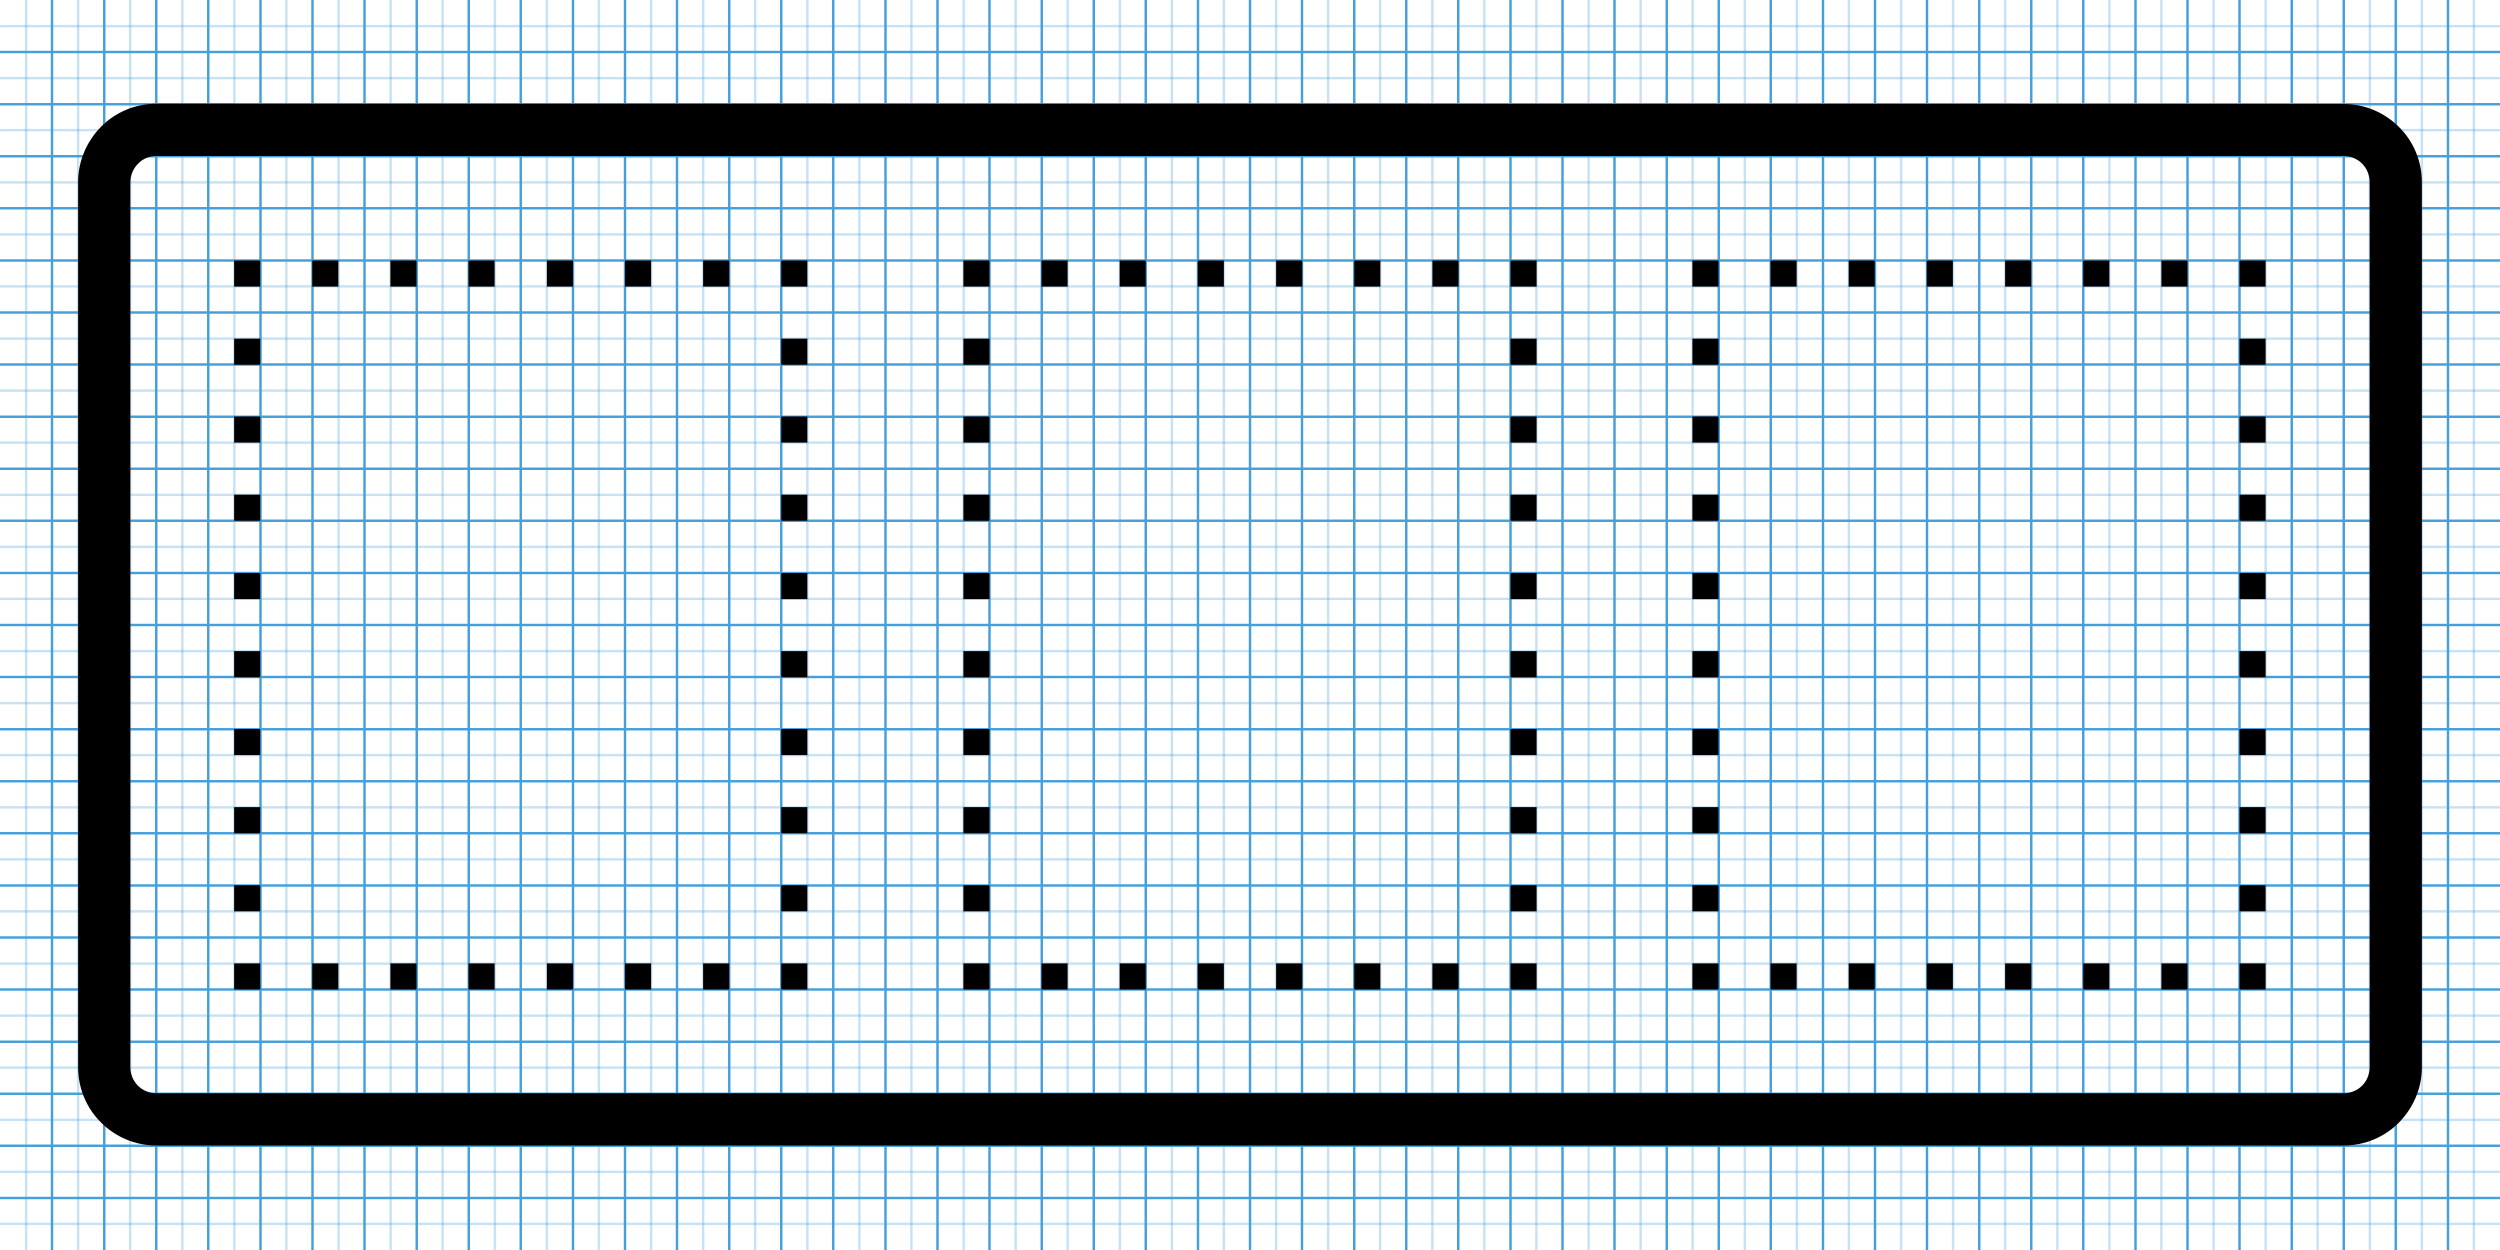 <?xml version="1.0" encoding="utf-8"?>
<!-- Generator: Adobe Illustrator 25.2.0, SVG Export Plug-In . SVG Version: 6.00 Build 0)  -->
<svg version="1.1" id="Layer_1" xmlns="http://www.w3.org/2000/svg" xmlns:xlink="http://www.w3.org/1999/xlink" x="0px" y="0px"
	 viewBox="0 0 1024 512" style="enable-background:new 0 0 1024 512;" xml:space="preserve">
<style type="text/css">
	.st0{opacity:0.3;fill:none;stroke:#449FDB;enable-background:new    ;}
	.st1{fill:none;stroke:#449FDB;}
</style>
<g>
	<g id="icomoon-ignore">
		<line class="st0" x1="10.7" y1="0" x2="10.7" y2="512"/>
		<line class="st1" x1="21.3" y1="0" x2="21.3" y2="512"/>
		<line class="st0" x1="32" y1="0" x2="32" y2="512"/>
		<line class="st1" x1="42.7" y1="0" x2="42.7" y2="512"/>
		<line class="st0" x1="53.3" y1="0" x2="53.3" y2="512"/>
		<line class="st1" x1="64" y1="0" x2="64" y2="512"/>
		<line class="st0" x1="74.7" y1="0" x2="74.7" y2="512"/>
		<line class="st1" x1="85.3" y1="0" x2="85.3" y2="512"/>
		<line class="st0" x1="96" y1="0" x2="96" y2="512"/>
		<line class="st1" x1="106.7" y1="0" x2="106.7" y2="512"/>
		<line class="st0" x1="117.3" y1="0" x2="117.3" y2="512"/>
		<line class="st1" x1="128" y1="0" x2="128" y2="512"/>
		<line class="st0" x1="138.7" y1="0" x2="138.7" y2="512"/>
		<line class="st1" x1="149.3" y1="0" x2="149.3" y2="512"/>
		<line class="st0" x1="160" y1="0" x2="160" y2="512"/>
		<line class="st1" x1="170.7" y1="0" x2="170.7" y2="512"/>
		<line class="st0" x1="181.3" y1="0" x2="181.3" y2="512"/>
		<line class="st1" x1="192" y1="0" x2="192" y2="512"/>
		<line class="st0" x1="202.7" y1="0" x2="202.7" y2="512"/>
		<line class="st1" x1="213.3" y1="0" x2="213.3" y2="512"/>
		<line class="st0" x1="224" y1="0" x2="224" y2="512"/>
		<line class="st1" x1="234.7" y1="0" x2="234.7" y2="512"/>
		<line class="st0" x1="245.3" y1="0" x2="245.3" y2="512"/>
		<line class="st1" x1="256" y1="0" x2="256" y2="512"/>
		<line class="st0" x1="266.7" y1="0" x2="266.7" y2="512"/>
		<line class="st1" x1="277.3" y1="0" x2="277.3" y2="512"/>
		<line class="st0" x1="288" y1="0" x2="288" y2="512"/>
		<line class="st1" x1="298.7" y1="0" x2="298.7" y2="512"/>
		<line class="st0" x1="309.3" y1="0" x2="309.3" y2="512"/>
		<line class="st1" x1="320" y1="0" x2="320" y2="512"/>
		<line class="st0" x1="330.7" y1="0" x2="330.7" y2="512"/>
		<line class="st1" x1="341.3" y1="0" x2="341.3" y2="512"/>
		<line class="st0" x1="352" y1="0" x2="352" y2="512"/>
		<line class="st1" x1="362.7" y1="0" x2="362.7" y2="512"/>
		<line class="st0" x1="373.3" y1="0" x2="373.3" y2="512"/>
		<line class="st1" x1="384" y1="0" x2="384" y2="512"/>
		<line class="st0" x1="394.7" y1="0" x2="394.7" y2="512"/>
		<line class="st1" x1="405.3" y1="0" x2="405.3" y2="512"/>
		<line class="st0" x1="416" y1="0" x2="416" y2="512"/>
		<line class="st1" x1="426.7" y1="0" x2="426.7" y2="512"/>
		<line class="st0" x1="437.3" y1="0" x2="437.3" y2="512"/>
		<line class="st1" x1="448" y1="0" x2="448" y2="512"/>
		<line class="st0" x1="458.7" y1="0" x2="458.7" y2="512"/>
		<line class="st1" x1="469.3" y1="0" x2="469.3" y2="512"/>
		<line class="st0" x1="480" y1="0" x2="480" y2="512"/>
		<line class="st1" x1="490.7" y1="0" x2="490.7" y2="512"/>
		<line class="st1" x1="512" y1="0" x2="512" y2="512"/>
		<line class="st0" x1="501.3" y1="0" x2="501.3" y2="512"/>
		<line class="st0" x1="0" y1="10.7" x2="512" y2="10.7"/>
		<line class="st1" x1="0" y1="21.3" x2="512" y2="21.3"/>
		<line class="st0" x1="0" y1="32" x2="512" y2="32"/>
		<line class="st1" x1="0" y1="42.7" x2="512" y2="42.7"/>
		<line class="st0" x1="0" y1="53.3" x2="512" y2="53.3"/>
		<line class="st1" x1="0" y1="64" x2="512" y2="64"/>
		<line class="st0" x1="0" y1="74.7" x2="512" y2="74.7"/>
		<line class="st1" x1="0" y1="85.3" x2="512" y2="85.3"/>
		<line class="st0" x1="0" y1="96" x2="512" y2="96"/>
		<line class="st1" x1="0" y1="106.7" x2="512" y2="106.7"/>
		<line class="st0" x1="0" y1="117.3" x2="512" y2="117.3"/>
		<line class="st1" x1="0" y1="128" x2="512" y2="128"/>
		<line class="st0" x1="0" y1="138.7" x2="512" y2="138.7"/>
		<line class="st1" x1="0" y1="149.3" x2="512" y2="149.3"/>
		<line class="st0" x1="0" y1="160" x2="512" y2="160"/>
		<line class="st1" x1="0" y1="170.7" x2="512" y2="170.7"/>
		<line class="st0" x1="0" y1="181.3" x2="512" y2="181.3"/>
		<line class="st1" x1="0" y1="192" x2="512" y2="192"/>
		<line class="st0" x1="0" y1="202.7" x2="512" y2="202.7"/>
		<line class="st1" x1="0" y1="213.3" x2="512" y2="213.3"/>
		<line class="st0" x1="0" y1="224" x2="512" y2="224"/>
		<line class="st1" x1="0" y1="234.7" x2="512" y2="234.7"/>
		<line class="st0" x1="0" y1="245.3" x2="512" y2="245.3"/>
		<line class="st1" x1="0" y1="256" x2="512" y2="256"/>
		<line class="st0" x1="0" y1="266.7" x2="512" y2="266.7"/>
		<line class="st1" x1="0" y1="277.3" x2="512" y2="277.3"/>
		<line class="st0" x1="0" y1="288" x2="512" y2="288"/>
		<line class="st1" x1="0" y1="298.7" x2="512" y2="298.7"/>
		<line class="st0" x1="0" y1="309.3" x2="512" y2="309.3"/>
		<line class="st1" x1="0" y1="320" x2="512" y2="320"/>
		<line class="st0" x1="0" y1="330.7" x2="512" y2="330.7"/>
		<line class="st1" x1="0" y1="341.3" x2="512" y2="341.3"/>
		<line class="st0" x1="0" y1="352" x2="512" y2="352"/>
		<line class="st1" x1="0" y1="362.7" x2="512" y2="362.7"/>
		<line class="st0" x1="0" y1="373.3" x2="512" y2="373.3"/>
		<line class="st1" x1="0" y1="384" x2="512" y2="384"/>
		<line class="st0" x1="0" y1="394.7" x2="512" y2="394.7"/>
		<line class="st1" x1="0" y1="405.3" x2="512" y2="405.3"/>
		<line class="st0" x1="0" y1="416" x2="512" y2="416"/>
		<line class="st1" x1="0" y1="426.7" x2="512" y2="426.7"/>
		<line class="st0" x1="0" y1="437.3" x2="512" y2="437.3"/>
		<line class="st1" x1="0" y1="448" x2="512" y2="448"/>
		<line class="st0" x1="0" y1="458.7" x2="512" y2="458.7"/>
		<line class="st1" x1="0" y1="469.3" x2="512" y2="469.3"/>
		<line class="st0" x1="0" y1="480" x2="512" y2="480"/>
		<line class="st1" x1="0" y1="490.7" x2="512" y2="490.7"/>
		<line class="st0" x1="0" y1="501.3" x2="512" y2="501.3"/>
	</g>
	<g id="icomoon-ignore_1_">
		<line class="st0" x1="522.7" y1="0" x2="522.7" y2="512"/>
		<line class="st1" x1="533.3" y1="0" x2="533.3" y2="512"/>
		<line class="st0" x1="544" y1="0" x2="544" y2="512"/>
		<line class="st1" x1="554.7" y1="0" x2="554.7" y2="512"/>
		<line class="st0" x1="565.3" y1="0" x2="565.3" y2="512"/>
		<line class="st1" x1="576" y1="0" x2="576" y2="512"/>
		<line class="st0" x1="586.7" y1="0" x2="586.7" y2="512"/>
		<line class="st1" x1="597.3" y1="0" x2="597.3" y2="512"/>
		<line class="st0" x1="608" y1="0" x2="608" y2="512"/>
		<line class="st1" x1="618.7" y1="0" x2="618.7" y2="512"/>
		<line class="st0" x1="629.3" y1="0" x2="629.3" y2="512"/>
		<line class="st1" x1="640" y1="0" x2="640" y2="512"/>
		<line class="st0" x1="650.7" y1="0" x2="650.7" y2="512"/>
		<line class="st1" x1="661.3" y1="0" x2="661.3" y2="512"/>
		<line class="st0" x1="672" y1="0" x2="672" y2="512"/>
		<line class="st1" x1="682.7" y1="0" x2="682.7" y2="512"/>
		<line class="st0" x1="693.3" y1="0" x2="693.3" y2="512"/>
		<line class="st1" x1="704" y1="0" x2="704" y2="512"/>
		<line class="st0" x1="714.7" y1="0" x2="714.7" y2="512"/>
		<line class="st1" x1="725.3" y1="0" x2="725.3" y2="512"/>
		<line class="st0" x1="736" y1="0" x2="736" y2="512"/>
		<line class="st1" x1="746.7" y1="0" x2="746.7" y2="512"/>
		<line class="st0" x1="757.3" y1="0" x2="757.3" y2="512"/>
		<line class="st1" x1="768" y1="0" x2="768" y2="512"/>
		<line class="st0" x1="778.7" y1="0" x2="778.7" y2="512"/>
		<line class="st1" x1="789.3" y1="0" x2="789.3" y2="512"/>
		<line class="st0" x1="800" y1="0" x2="800" y2="512"/>
		<line class="st1" x1="810.7" y1="0" x2="810.7" y2="512"/>
		<line class="st0" x1="821.3" y1="0" x2="821.3" y2="512"/>
		<line class="st1" x1="832" y1="0" x2="832" y2="512"/>
		<line class="st0" x1="842.7" y1="0" x2="842.7" y2="512"/>
		<line class="st1" x1="853.3" y1="0" x2="853.3" y2="512"/>
		<line class="st0" x1="864" y1="0" x2="864" y2="512"/>
		<line class="st1" x1="874.7" y1="0" x2="874.7" y2="512"/>
		<line class="st0" x1="885.3" y1="0" x2="885.3" y2="512"/>
		<line class="st1" x1="896" y1="0" x2="896" y2="512"/>
		<line class="st0" x1="906.7" y1="0" x2="906.7" y2="512"/>
		<line class="st1" x1="917.3" y1="0" x2="917.3" y2="512"/>
		<line class="st0" x1="928" y1="0" x2="928" y2="512"/>
		<line class="st1" x1="938.7" y1="0" x2="938.7" y2="512"/>
		<line class="st0" x1="949.3" y1="0" x2="949.3" y2="512"/>
		<line class="st1" x1="960" y1="0" x2="960" y2="512"/>
		<line class="st0" x1="970.7" y1="0" x2="970.7" y2="512"/>
		<line class="st1" x1="981.3" y1="0" x2="981.3" y2="512"/>
		<line class="st0" x1="992" y1="0" x2="992" y2="512"/>
		<line class="st1" x1="1002.7" y1="0" x2="1002.7" y2="512"/>
		<line class="st0" x1="1013.3" y1="0" x2="1013.3" y2="512"/>
		<line class="st0" x1="512" y1="10.7" x2="1024" y2="10.7"/>
		<line class="st1" x1="512" y1="21.3" x2="1024" y2="21.3"/>
		<line class="st0" x1="512" y1="32" x2="1024" y2="32"/>
		<line class="st1" x1="512" y1="42.7" x2="1024" y2="42.7"/>
		<line class="st0" x1="512" y1="53.3" x2="1024" y2="53.3"/>
		<line class="st1" x1="512" y1="64" x2="1024" y2="64"/>
		<line class="st0" x1="512" y1="74.7" x2="1024" y2="74.7"/>
		<line class="st1" x1="512" y1="85.3" x2="1024" y2="85.3"/>
		<line class="st0" x1="512" y1="96" x2="1024" y2="96"/>
		<line class="st1" x1="512" y1="106.7" x2="1024" y2="106.7"/>
		<line class="st0" x1="512" y1="117.3" x2="1024" y2="117.3"/>
		<line class="st1" x1="512" y1="128" x2="1024" y2="128"/>
		<line class="st0" x1="512" y1="138.7" x2="1024" y2="138.7"/>
		<line class="st1" x1="512" y1="149.3" x2="1024" y2="149.3"/>
		<line class="st0" x1="512" y1="160" x2="1024" y2="160"/>
		<line class="st1" x1="512" y1="170.7" x2="1024" y2="170.7"/>
		<line class="st0" x1="512" y1="181.3" x2="1024" y2="181.3"/>
		<line class="st1" x1="512" y1="192" x2="1024" y2="192"/>
		<line class="st0" x1="512" y1="202.7" x2="1024" y2="202.7"/>
		<line class="st1" x1="512" y1="213.3" x2="1024" y2="213.3"/>
		<line class="st0" x1="512" y1="224" x2="1024" y2="224"/>
		<line class="st1" x1="512" y1="234.7" x2="1024" y2="234.7"/>
		<line class="st0" x1="512" y1="245.3" x2="1024" y2="245.3"/>
		<line class="st1" x1="512" y1="256" x2="1024" y2="256"/>
		<line class="st0" x1="512" y1="266.7" x2="1024" y2="266.7"/>
		<line class="st1" x1="512" y1="277.3" x2="1024" y2="277.3"/>
		<line class="st0" x1="512" y1="288" x2="1024" y2="288"/>
		<line class="st1" x1="512" y1="298.7" x2="1024" y2="298.7"/>
		<line class="st0" x1="512" y1="309.3" x2="1024" y2="309.3"/>
		<line class="st1" x1="512" y1="320" x2="1024" y2="320"/>
		<line class="st0" x1="512" y1="330.7" x2="1024" y2="330.7"/>
		<line class="st1" x1="512" y1="341.3" x2="1024" y2="341.3"/>
		<line class="st0" x1="512" y1="352" x2="1024" y2="352"/>
		<line class="st1" x1="512" y1="362.7" x2="1024" y2="362.7"/>
		<line class="st0" x1="512" y1="373.3" x2="1024" y2="373.3"/>
		<line class="st1" x1="512" y1="384" x2="1024" y2="384"/>
		<line class="st0" x1="512" y1="394.7" x2="1024" y2="394.7"/>
		<line class="st1" x1="512" y1="405.3" x2="1024" y2="405.3"/>
		<line class="st0" x1="512" y1="416" x2="1024" y2="416"/>
		<line class="st1" x1="512" y1="426.7" x2="1024" y2="426.7"/>
		<line class="st0" x1="512" y1="437.3" x2="1024" y2="437.3"/>
		<line class="st1" x1="512" y1="448" x2="1024" y2="448"/>
		<line class="st0" x1="512" y1="458.7" x2="1024" y2="458.7"/>
		<line class="st1" x1="512" y1="469.3" x2="1024" y2="469.3"/>
		<line class="st0" x1="512" y1="480" x2="1024" y2="480"/>
		<line class="st1" x1="512" y1="490.7" x2="1024" y2="490.7"/>
		<line class="st0" x1="512" y1="501.3" x2="1024" y2="501.3"/>
	</g>
</g>
<path d="M64,42.5c-8.8,0-16.9,3.6-22.6,9.4S32,65.7,32,74.5v362.7c0,8.8,3.6,16.9,9.4,22.6c5.8,5.8,13.8,9.4,22.6,9.4h896
	c8.8,0,16.9-3.6,22.6-9.4s9.4-13.8,9.4-22.6V74.6c0-8.8-3.6-16.9-9.4-22.6c-5.8-5.8-13.8-9.4-22.6-9.4L64,42.5L64,42.5z M64,63.9
	h896c2.9,0,5.6,1.2,7.5,3.1s3.1,4.6,3.1,7.5v362.7c0,2.9-1.2,5.6-3.1,7.5c-1.9,1.9-4.6,3.1-7.5,3.1H64c-2.9,0-5.6-1.2-7.5-3.1
	s-3.1-4.6-3.1-7.5V74.6c0-2.9,1.2-5.6,3.1-7.5C58.4,65.1,61,63.9,64,63.9z"/>
<g>
	<rect x="95.9" y="106.7" width="10.7" height="10.7"/>
	<rect x="95.9" y="138.7" width="10.7" height="10.7"/>
	<rect x="95.9" y="170.6" width="10.7" height="10.7"/>
	<rect x="95.9" y="202.6" width="10.7" height="10.7"/>
	<rect x="95.9" y="234.7" width="10.7" height="10.7"/>
	<rect x="95.9" y="266.7" width="10.7" height="10.7"/>
	<rect x="95.9" y="298.6" width="10.7" height="10.7"/>
	<rect x="95.9" y="330.6" width="10.7" height="10.7"/>
	<rect x="95.9" y="362.6" width="10.7" height="10.7"/>
	<rect x="95.9" y="394.6" width="10.7" height="10.7"/>
	<rect x="320" y="138.7" width="10.7" height="10.7"/>
	<rect x="320" y="170.6" width="10.7" height="10.7"/>
	<rect x="320" y="202.6" width="10.7" height="10.7"/>
	<rect x="320" y="234.7" width="10.7" height="10.7"/>
	<rect x="320" y="266.7" width="10.7" height="10.7"/>
	<rect x="320" y="298.6" width="10.7" height="10.7"/>
	<rect x="320" y="330.6" width="10.7" height="10.7"/>
	<rect x="320" y="362.6" width="10.7" height="10.7"/>
	<rect x="320" y="394.6" width="10.7" height="10.7"/>
	<rect x="127.9" y="106.7" width="10.7" height="10.7"/>
	<rect x="159.9" y="106.7" width="10.7" height="10.7"/>
	<rect x="191.9" y="106.7" width="10.7" height="10.7"/>
	<rect x="224" y="106.7" width="10.7" height="10.7"/>
	<rect x="256" y="106.7" width="10.7" height="10.7"/>
	<rect x="288" y="106.7" width="10.7" height="10.7"/>
	<rect x="127.9" y="394.6" width="10.7" height="10.7"/>
	<rect x="159.9" y="394.6" width="10.7" height="10.7"/>
	<rect x="191.9" y="394.6" width="10.7" height="10.7"/>
	<rect x="224" y="394.6" width="10.7" height="10.7"/>
	<rect x="256" y="394.6" width="10.7" height="10.7"/>
	<rect x="288" y="394.6" width="10.7" height="10.7"/>
	<rect x="320" y="106.7" width="10.7" height="10.7"/>
</g>
<g>
	<rect x="693.2" y="106.7" width="10.7" height="10.7"/>
	<rect x="693.2" y="138.7" width="10.7" height="10.7"/>
	<rect x="693.2" y="170.6" width="10.7" height="10.7"/>
	<rect x="693.2" y="202.6" width="10.7" height="10.7"/>
	<rect x="693.2" y="234.7" width="10.7" height="10.7"/>
	<rect x="693.2" y="266.7" width="10.7" height="10.7"/>
	<rect x="693.2" y="298.6" width="10.7" height="10.7"/>
	<rect x="693.2" y="330.6" width="10.7" height="10.7"/>
	<rect x="693.2" y="362.6" width="10.7" height="10.7"/>
	<rect x="693.2" y="394.6" width="10.7" height="10.7"/>
	<rect x="917.3" y="138.7" width="10.7" height="10.7"/>
	<rect x="917.3" y="170.6" width="10.7" height="10.7"/>
	<rect x="917.3" y="202.6" width="10.7" height="10.7"/>
	<rect x="917.3" y="234.7" width="10.7" height="10.7"/>
	<rect x="917.3" y="266.7" width="10.7" height="10.7"/>
	<rect x="917.3" y="298.6" width="10.7" height="10.7"/>
	<rect x="917.3" y="330.6" width="10.7" height="10.7"/>
	<rect x="917.3" y="362.6" width="10.7" height="10.7"/>
	<rect x="917.3" y="394.6" width="10.7" height="10.7"/>
	<rect x="725.2" y="106.7" width="10.7" height="10.7"/>
	<rect x="757.2" y="106.7" width="10.7" height="10.7"/>
	<rect x="789.2" y="106.7" width="10.7" height="10.7"/>
	<rect x="821.3" y="106.7" width="10.7" height="10.7"/>
	<rect x="853.3" y="106.7" width="10.7" height="10.7"/>
	<rect x="885.3" y="106.7" width="10.7" height="10.7"/>
	<rect x="725.2" y="394.6" width="10.7" height="10.7"/>
	<rect x="757.2" y="394.6" width="10.7" height="10.7"/>
	<rect x="789.2" y="394.6" width="10.7" height="10.7"/>
	<rect x="821.3" y="394.6" width="10.7" height="10.7"/>
	<rect x="853.3" y="394.6" width="10.7" height="10.7"/>
	<rect x="885.3" y="394.6" width="10.7" height="10.7"/>
	<rect x="917.3" y="106.7" width="10.7" height="10.7"/>
</g>
<g>
	<rect x="394.6" y="106.7" width="10.7" height="10.7"/>
	<rect x="394.6" y="138.7" width="10.7" height="10.7"/>
	<rect x="394.6" y="170.6" width="10.7" height="10.7"/>
	<rect x="394.6" y="202.6" width="10.7" height="10.7"/>
	<rect x="394.6" y="234.7" width="10.7" height="10.7"/>
	<rect x="394.6" y="266.7" width="10.7" height="10.7"/>
	<rect x="394.6" y="298.6" width="10.7" height="10.7"/>
	<rect x="394.6" y="330.6" width="10.7" height="10.7"/>
	<rect x="394.6" y="362.6" width="10.7" height="10.7"/>
	<rect x="394.6" y="394.6" width="10.7" height="10.7"/>
	<rect x="618.7" y="138.7" width="10.7" height="10.7"/>
	<rect x="618.7" y="170.6" width="10.7" height="10.7"/>
	<rect x="618.7" y="202.6" width="10.7" height="10.7"/>
	<rect x="618.7" y="234.7" width="10.7" height="10.7"/>
	<rect x="618.7" y="266.7" width="10.7" height="10.7"/>
	<rect x="618.7" y="298.6" width="10.7" height="10.7"/>
	<rect x="618.7" y="330.6" width="10.7" height="10.7"/>
	<rect x="618.7" y="362.6" width="10.7" height="10.7"/>
	<rect x="618.7" y="394.6" width="10.7" height="10.7"/>
	<rect x="426.6" y="106.7" width="10.7" height="10.7"/>
	<rect x="458.6" y="106.7" width="10.7" height="10.7"/>
	<rect x="490.6" y="106.7" width="10.7" height="10.7"/>
	<rect x="522.7" y="106.7" width="10.7" height="10.7"/>
	<rect x="554.7" y="106.7" width="10.7" height="10.7"/>
	<rect x="586.7" y="106.7" width="10.7" height="10.7"/>
	<rect x="426.6" y="394.6" width="10.7" height="10.7"/>
	<rect x="458.6" y="394.6" width="10.7" height="10.7"/>
	<rect x="490.6" y="394.6" width="10.7" height="10.7"/>
	<rect x="522.7" y="394.6" width="10.7" height="10.7"/>
	<rect x="554.7" y="394.6" width="10.7" height="10.7"/>
	<rect x="586.7" y="394.6" width="10.7" height="10.7"/>
	<rect x="618.7" y="106.7" width="10.7" height="10.7"/>
</g>
</svg>
